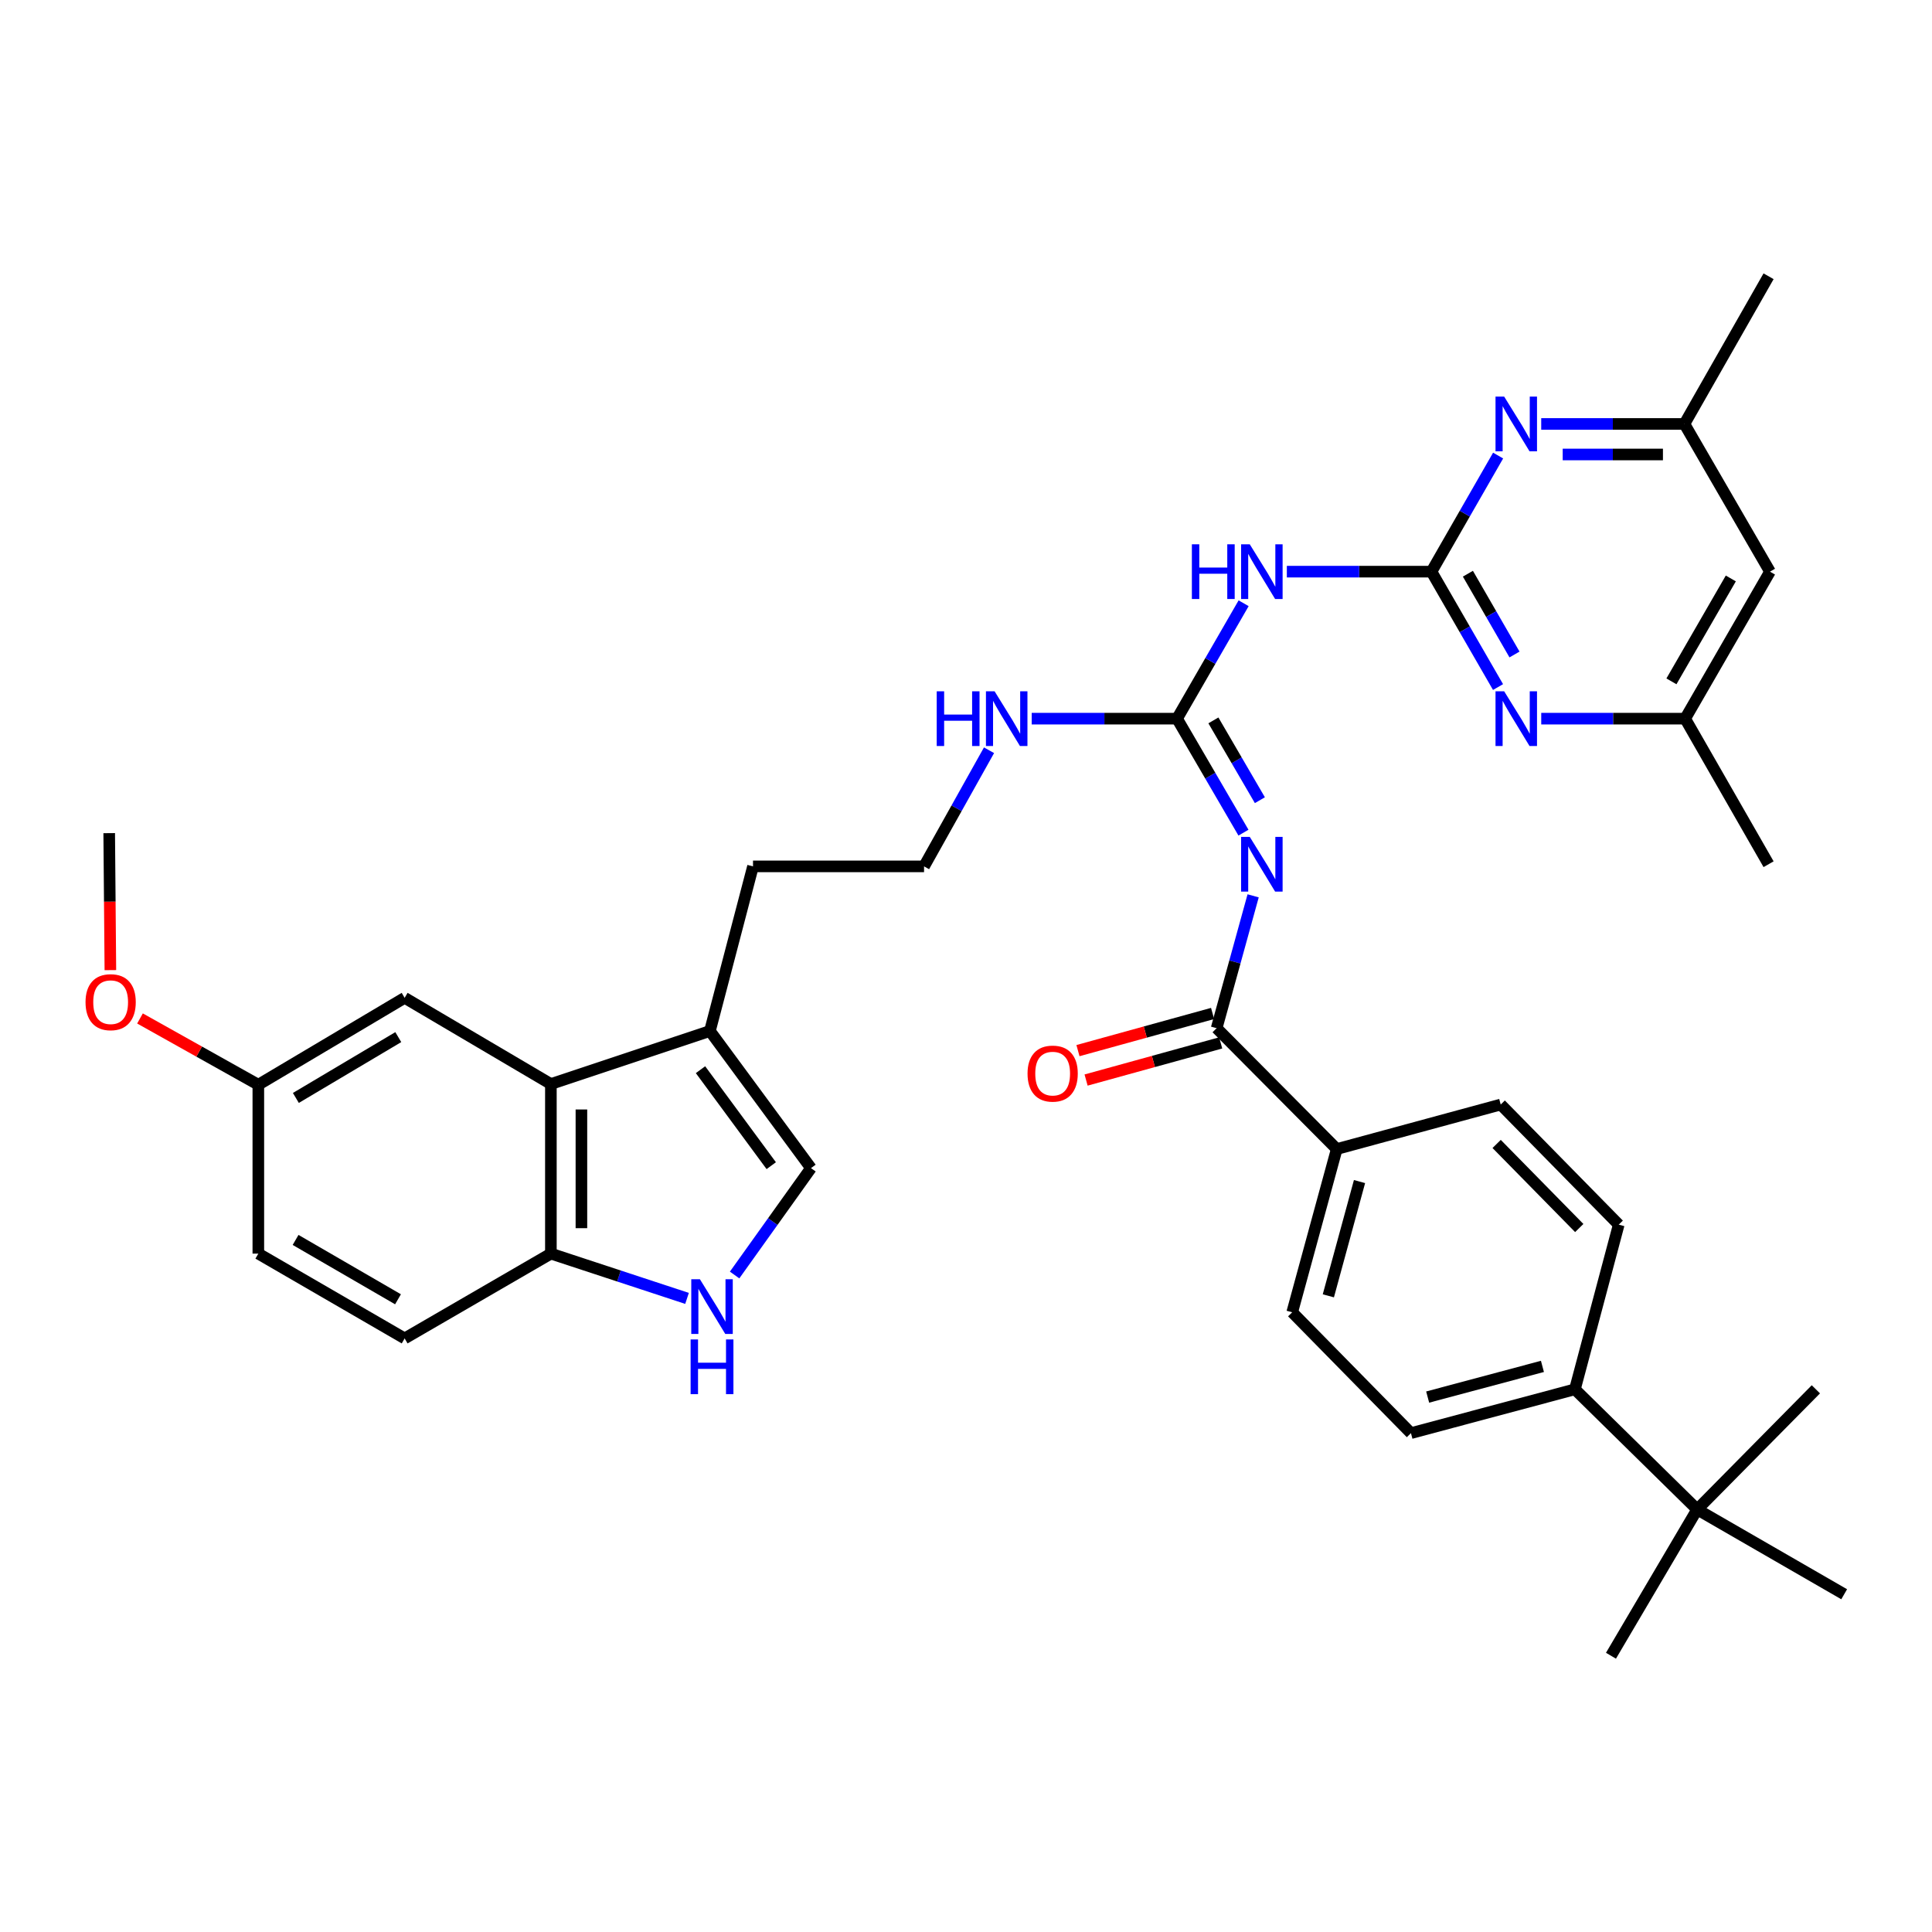 <?xml version='1.0' encoding='iso-8859-1'?>
<svg version='1.1' baseProfile='full'
              xmlns='http://www.w3.org/2000/svg'
                      xmlns:rdkit='http://www.rdkit.org/xml'
                      xmlns:xlink='http://www.w3.org/1999/xlink'
                  xml:space='preserve'
width='1000px' height='1000px' viewBox='0 0 1000 1000'>
<!-- END OF HEADER -->
<rect style='opacity:1.0;fill:#FFFFFF;stroke:none' width='1000' height='1000' x='0' y='0'> </rect>
<path class='bond-1' d='M 643.615,430.981 L 626.428,401.479' style='fill:none;fill-rule:evenodd;stroke:#0000FF;stroke-width:6px;stroke-linecap:butt;stroke-linejoin:miter;stroke-opacity:1' />
<path class='bond-1' d='M 626.428,401.479 L 609.242,371.977' style='fill:none;fill-rule:evenodd;stroke:#000000;stroke-width:6px;stroke-linecap:butt;stroke-linejoin:miter;stroke-opacity:1' />
<path class='bond-1' d='M 652.112,414.177 L 640.082,393.526' style='fill:none;fill-rule:evenodd;stroke:#0000FF;stroke-width:6px;stroke-linecap:butt;stroke-linejoin:miter;stroke-opacity:1' />
<path class='bond-1' d='M 640.082,393.526 L 628.051,372.874' style='fill:none;fill-rule:evenodd;stroke:#000000;stroke-width:6px;stroke-linecap:butt;stroke-linejoin:miter;stroke-opacity:1' />
<path class='bond-3' d='M 648.622,463.682 L 639.176,497.936' style='fill:none;fill-rule:evenodd;stroke:#0000FF;stroke-width:6px;stroke-linecap:butt;stroke-linejoin:miter;stroke-opacity:1' />
<path class='bond-3' d='M 639.176,497.936 L 629.731,532.19' style='fill:none;fill-rule:evenodd;stroke:#000000;stroke-width:6px;stroke-linecap:butt;stroke-linejoin:miter;stroke-opacity:1' />
<path class='bond-0' d='M 740.925,295.887 L 703.497,295.887' style='fill:none;fill-rule:evenodd;stroke:#000000;stroke-width:6px;stroke-linecap:butt;stroke-linejoin:miter;stroke-opacity:1' />
<path class='bond-0' d='M 703.497,295.887 L 666.068,295.887' style='fill:none;fill-rule:evenodd;stroke:#0000FF;stroke-width:6px;stroke-linecap:butt;stroke-linejoin:miter;stroke-opacity:1' />
<path class='bond-6' d='M 740.925,295.887 L 758.154,325.754' style='fill:none;fill-rule:evenodd;stroke:#000000;stroke-width:6px;stroke-linecap:butt;stroke-linejoin:miter;stroke-opacity:1' />
<path class='bond-6' d='M 758.154,325.754 L 775.382,355.621' style='fill:none;fill-rule:evenodd;stroke:#0000FF;stroke-width:6px;stroke-linecap:butt;stroke-linejoin:miter;stroke-opacity:1' />
<path class='bond-6' d='M 759.781,296.952 L 771.841,317.859' style='fill:none;fill-rule:evenodd;stroke:#000000;stroke-width:6px;stroke-linecap:butt;stroke-linejoin:miter;stroke-opacity:1' />
<path class='bond-6' d='M 771.841,317.859 L 783.901,338.766' style='fill:none;fill-rule:evenodd;stroke:#0000FF;stroke-width:6px;stroke-linecap:butt;stroke-linejoin:miter;stroke-opacity:1' />
<path class='bond-7' d='M 740.925,295.887 L 758.174,265.844' style='fill:none;fill-rule:evenodd;stroke:#000000;stroke-width:6px;stroke-linecap:butt;stroke-linejoin:miter;stroke-opacity:1' />
<path class='bond-7' d='M 758.174,265.844 L 775.422,235.8' style='fill:none;fill-rule:evenodd;stroke:#0000FF;stroke-width:6px;stroke-linecap:butt;stroke-linejoin:miter;stroke-opacity:1' />
<path class='bond-2' d='M 609.242,371.977 L 626.47,342.11' style='fill:none;fill-rule:evenodd;stroke:#000000;stroke-width:6px;stroke-linecap:butt;stroke-linejoin:miter;stroke-opacity:1' />
<path class='bond-2' d='M 626.47,342.11 L 643.699,312.243' style='fill:none;fill-rule:evenodd;stroke:#0000FF;stroke-width:6px;stroke-linecap:butt;stroke-linejoin:miter;stroke-opacity:1' />
<path class='bond-19' d='M 609.242,371.977 L 571.625,371.977' style='fill:none;fill-rule:evenodd;stroke:#000000;stroke-width:6px;stroke-linecap:butt;stroke-linejoin:miter;stroke-opacity:1' />
<path class='bond-19' d='M 571.625,371.977 L 534.008,371.977' style='fill:none;fill-rule:evenodd;stroke:#0000FF;stroke-width:6px;stroke-linecap:butt;stroke-linejoin:miter;stroke-opacity:1' />
<path class='bond-11' d='M 629.731,532.19 L 691.899,594.744' style='fill:none;fill-rule:evenodd;stroke:#000000;stroke-width:6px;stroke-linecap:butt;stroke-linejoin:miter;stroke-opacity:1' />
<path class='bond-17' d='M 627.629,524.574 L 592.791,534.187' style='fill:none;fill-rule:evenodd;stroke:#000000;stroke-width:6px;stroke-linecap:butt;stroke-linejoin:miter;stroke-opacity:1' />
<path class='bond-17' d='M 592.791,534.187 L 557.953,543.8' style='fill:none;fill-rule:evenodd;stroke:#FF0000;stroke-width:6px;stroke-linecap:butt;stroke-linejoin:miter;stroke-opacity:1' />
<path class='bond-17' d='M 631.832,539.806 L 596.994,549.419' style='fill:none;fill-rule:evenodd;stroke:#000000;stroke-width:6px;stroke-linecap:butt;stroke-linejoin:miter;stroke-opacity:1' />
<path class='bond-17' d='M 596.994,549.419 L 562.156,559.032' style='fill:none;fill-rule:evenodd;stroke:#FF0000;stroke-width:6px;stroke-linecap:butt;stroke-linejoin:miter;stroke-opacity:1' />
<path class='bond-4' d='M 380.233,659.941 L 399.997,632.28' style='fill:none;fill-rule:evenodd;stroke:#0000FF;stroke-width:6px;stroke-linecap:butt;stroke-linejoin:miter;stroke-opacity:1' />
<path class='bond-4' d='M 399.997,632.28 L 419.762,604.62' style='fill:none;fill-rule:evenodd;stroke:#000000;stroke-width:6px;stroke-linecap:butt;stroke-linejoin:miter;stroke-opacity:1' />
<path class='bond-38' d='M 355.606,672.049 L 320.372,660.46' style='fill:none;fill-rule:evenodd;stroke:#0000FF;stroke-width:6px;stroke-linecap:butt;stroke-linejoin:miter;stroke-opacity:1' />
<path class='bond-38' d='M 320.372,660.46 L 285.138,648.871' style='fill:none;fill-rule:evenodd;stroke:#000000;stroke-width:6px;stroke-linecap:butt;stroke-linejoin:miter;stroke-opacity:1' />
<path class='bond-5' d='M 285.138,561.097 L 367.452,533.647' style='fill:none;fill-rule:evenodd;stroke:#000000;stroke-width:6px;stroke-linecap:butt;stroke-linejoin:miter;stroke-opacity:1' />
<path class='bond-10' d='M 285.138,561.097 L 285.138,648.871' style='fill:none;fill-rule:evenodd;stroke:#000000;stroke-width:6px;stroke-linecap:butt;stroke-linejoin:miter;stroke-opacity:1' />
<path class='bond-10' d='M 300.939,574.263 L 300.939,635.705' style='fill:none;fill-rule:evenodd;stroke:#000000;stroke-width:6px;stroke-linecap:butt;stroke-linejoin:miter;stroke-opacity:1' />
<path class='bond-16' d='M 285.138,561.097 L 209.443,516.477' style='fill:none;fill-rule:evenodd;stroke:#000000;stroke-width:6px;stroke-linecap:butt;stroke-linejoin:miter;stroke-opacity:1' />
<path class='bond-13' d='M 797.742,371.977 L 834.987,371.977' style='fill:none;fill-rule:evenodd;stroke:#0000FF;stroke-width:6px;stroke-linecap:butt;stroke-linejoin:miter;stroke-opacity:1' />
<path class='bond-13' d='M 834.987,371.977 L 872.231,371.977' style='fill:none;fill-rule:evenodd;stroke:#000000;stroke-width:6px;stroke-linecap:butt;stroke-linejoin:miter;stroke-opacity:1' />
<path class='bond-12' d='M 797.733,219.437 L 834.793,219.437' style='fill:none;fill-rule:evenodd;stroke:#0000FF;stroke-width:6px;stroke-linecap:butt;stroke-linejoin:miter;stroke-opacity:1' />
<path class='bond-12' d='M 834.793,219.437 L 871.854,219.437' style='fill:none;fill-rule:evenodd;stroke:#000000;stroke-width:6px;stroke-linecap:butt;stroke-linejoin:miter;stroke-opacity:1' />
<path class='bond-12' d='M 808.851,235.238 L 834.793,235.238' style='fill:none;fill-rule:evenodd;stroke:#0000FF;stroke-width:6px;stroke-linecap:butt;stroke-linejoin:miter;stroke-opacity:1' />
<path class='bond-12' d='M 834.793,235.238 L 860.736,235.238' style='fill:none;fill-rule:evenodd;stroke:#000000;stroke-width:6px;stroke-linecap:butt;stroke-linejoin:miter;stroke-opacity:1' />
<path class='bond-8' d='M 419.762,604.62 L 367.452,533.647' style='fill:none;fill-rule:evenodd;stroke:#000000;stroke-width:6px;stroke-linecap:butt;stroke-linejoin:miter;stroke-opacity:1' />
<path class='bond-8' d='M 399.196,603.349 L 362.579,553.668' style='fill:none;fill-rule:evenodd;stroke:#000000;stroke-width:6px;stroke-linecap:butt;stroke-linejoin:miter;stroke-opacity:1' />
<path class='bond-9' d='M 367.452,533.647 L 389.758,448.436' style='fill:none;fill-rule:evenodd;stroke:#000000;stroke-width:6px;stroke-linecap:butt;stroke-linejoin:miter;stroke-opacity:1' />
<path class='bond-24' d='M 285.138,648.871 L 209.443,692.763' style='fill:none;fill-rule:evenodd;stroke:#000000;stroke-width:6px;stroke-linecap:butt;stroke-linejoin:miter;stroke-opacity:1' />
<path class='bond-20' d='M 691.899,594.744 L 776.767,571.701' style='fill:none;fill-rule:evenodd;stroke:#000000;stroke-width:6px;stroke-linecap:butt;stroke-linejoin:miter;stroke-opacity:1' />
<path class='bond-21' d='M 691.899,594.744 L 668.847,679.235' style='fill:none;fill-rule:evenodd;stroke:#000000;stroke-width:6px;stroke-linecap:butt;stroke-linejoin:miter;stroke-opacity:1' />
<path class='bond-21' d='M 703.685,611.577 L 687.548,670.721' style='fill:none;fill-rule:evenodd;stroke:#000000;stroke-width:6px;stroke-linecap:butt;stroke-linejoin:miter;stroke-opacity:1' />
<path class='bond-18' d='M 871.854,219.437 L 916.14,295.887' style='fill:none;fill-rule:evenodd;stroke:#000000;stroke-width:6px;stroke-linecap:butt;stroke-linejoin:miter;stroke-opacity:1' />
<path class='bond-33' d='M 871.854,219.437 L 915.412,142.995' style='fill:none;fill-rule:evenodd;stroke:#000000;stroke-width:6px;stroke-linecap:butt;stroke-linejoin:miter;stroke-opacity:1' />
<path class='bond-34' d='M 872.231,371.977 L 915.412,447.321' style='fill:none;fill-rule:evenodd;stroke:#000000;stroke-width:6px;stroke-linecap:butt;stroke-linejoin:miter;stroke-opacity:1' />
<path class='bond-37' d='M 872.231,371.977 L 916.14,295.887' style='fill:none;fill-rule:evenodd;stroke:#000000;stroke-width:6px;stroke-linecap:butt;stroke-linejoin:miter;stroke-opacity:1' />
<path class='bond-37' d='M 865.132,352.666 L 895.868,299.403' style='fill:none;fill-rule:evenodd;stroke:#000000;stroke-width:6px;stroke-linecap:butt;stroke-linejoin:miter;stroke-opacity:1' />
<path class='bond-14' d='M 878.455,781.292 L 815.172,719.107' style='fill:none;fill-rule:evenodd;stroke:#000000;stroke-width:6px;stroke-linecap:butt;stroke-linejoin:miter;stroke-opacity:1' />
<path class='bond-30' d='M 878.455,781.292 L 833.835,857.005' style='fill:none;fill-rule:evenodd;stroke:#000000;stroke-width:6px;stroke-linecap:butt;stroke-linejoin:miter;stroke-opacity:1' />
<path class='bond-31' d='M 878.455,781.292 L 954.545,825.184' style='fill:none;fill-rule:evenodd;stroke:#000000;stroke-width:6px;stroke-linecap:butt;stroke-linejoin:miter;stroke-opacity:1' />
<path class='bond-32' d='M 878.455,781.292 L 939.894,719.107' style='fill:none;fill-rule:evenodd;stroke:#000000;stroke-width:6px;stroke-linecap:butt;stroke-linejoin:miter;stroke-opacity:1' />
<path class='bond-15' d='M 815.172,719.107 L 730.304,741.79' style='fill:none;fill-rule:evenodd;stroke:#000000;stroke-width:6px;stroke-linecap:butt;stroke-linejoin:miter;stroke-opacity:1' />
<path class='bond-15' d='M 798.362,707.244 L 738.954,723.122' style='fill:none;fill-rule:evenodd;stroke:#000000;stroke-width:6px;stroke-linecap:butt;stroke-linejoin:miter;stroke-opacity:1' />
<path class='bond-36' d='M 815.172,719.107 L 837.855,633.878' style='fill:none;fill-rule:evenodd;stroke:#000000;stroke-width:6px;stroke-linecap:butt;stroke-linejoin:miter;stroke-opacity:1' />
<path class='bond-25' d='M 209.443,516.477 L 133.712,561.457' style='fill:none;fill-rule:evenodd;stroke:#000000;stroke-width:6px;stroke-linecap:butt;stroke-linejoin:miter;stroke-opacity:1' />
<path class='bond-25' d='M 206.152,536.809 L 153.141,568.295' style='fill:none;fill-rule:evenodd;stroke:#000000;stroke-width:6px;stroke-linecap:butt;stroke-linejoin:miter;stroke-opacity:1' />
<path class='bond-27' d='M 511.916,388.327 L 495.102,418.382' style='fill:none;fill-rule:evenodd;stroke:#0000FF;stroke-width:6px;stroke-linecap:butt;stroke-linejoin:miter;stroke-opacity:1' />
<path class='bond-27' d='M 495.102,418.382 L 478.287,448.436' style='fill:none;fill-rule:evenodd;stroke:#000000;stroke-width:6px;stroke-linecap:butt;stroke-linejoin:miter;stroke-opacity:1' />
<path class='bond-23' d='M 776.767,571.701 L 837.855,633.878' style='fill:none;fill-rule:evenodd;stroke:#000000;stroke-width:6px;stroke-linecap:butt;stroke-linejoin:miter;stroke-opacity:1' />
<path class='bond-23' d='M 774.659,592.102 L 817.421,635.625' style='fill:none;fill-rule:evenodd;stroke:#000000;stroke-width:6px;stroke-linecap:butt;stroke-linejoin:miter;stroke-opacity:1' />
<path class='bond-22' d='M 668.847,679.235 L 730.304,741.79' style='fill:none;fill-rule:evenodd;stroke:#000000;stroke-width:6px;stroke-linecap:butt;stroke-linejoin:miter;stroke-opacity:1' />
<path class='bond-39' d='M 209.443,692.763 L 133.712,648.871' style='fill:none;fill-rule:evenodd;stroke:#000000;stroke-width:6px;stroke-linecap:butt;stroke-linejoin:miter;stroke-opacity:1' />
<path class='bond-39' d='M 206.007,672.508 L 152.995,641.784' style='fill:none;fill-rule:evenodd;stroke:#000000;stroke-width:6px;stroke-linecap:butt;stroke-linejoin:miter;stroke-opacity:1' />
<path class='bond-26' d='M 133.712,561.457 L 133.712,648.871' style='fill:none;fill-rule:evenodd;stroke:#000000;stroke-width:6px;stroke-linecap:butt;stroke-linejoin:miter;stroke-opacity:1' />
<path class='bond-29' d='M 133.712,561.457 L 103.087,544.305' style='fill:none;fill-rule:evenodd;stroke:#000000;stroke-width:6px;stroke-linecap:butt;stroke-linejoin:miter;stroke-opacity:1' />
<path class='bond-29' d='M 103.087,544.305 L 72.461,527.153' style='fill:none;fill-rule:evenodd;stroke:#FF0000;stroke-width:6px;stroke-linecap:butt;stroke-linejoin:miter;stroke-opacity:1' />
<path class='bond-28' d='M 478.287,448.436 L 389.758,448.436' style='fill:none;fill-rule:evenodd;stroke:#000000;stroke-width:6px;stroke-linecap:butt;stroke-linejoin:miter;stroke-opacity:1' />
<path class='bond-35' d='M 57.13,502.14 L 56.827,466.685' style='fill:none;fill-rule:evenodd;stroke:#FF0000;stroke-width:6px;stroke-linecap:butt;stroke-linejoin:miter;stroke-opacity:1' />
<path class='bond-35' d='M 56.827,466.685 L 56.525,431.231' style='fill:none;fill-rule:evenodd;stroke:#000000;stroke-width:6px;stroke-linecap:butt;stroke-linejoin:miter;stroke-opacity:1' />
<path  class='atom-0' d='M 646.874 433.161
L 656.154 448.161
Q 657.074 449.641, 658.554 452.321
Q 660.034 455.001, 660.114 455.161
L 660.114 433.161
L 663.874 433.161
L 663.874 461.481
L 659.994 461.481
L 650.034 445.081
Q 648.874 443.161, 647.634 440.961
Q 646.434 438.761, 646.074 438.081
L 646.074 461.481
L 642.394 461.481
L 642.394 433.161
L 646.874 433.161
' fill='#0000FF'/>
<path  class='atom-3' d='M 616.914 281.727
L 620.754 281.727
L 620.754 293.767
L 635.234 293.767
L 635.234 281.727
L 639.074 281.727
L 639.074 310.047
L 635.234 310.047
L 635.234 296.967
L 620.754 296.967
L 620.754 310.047
L 616.914 310.047
L 616.914 281.727
' fill='#0000FF'/>
<path  class='atom-3' d='M 646.874 281.727
L 656.154 296.727
Q 657.074 298.207, 658.554 300.887
Q 660.034 303.567, 660.114 303.727
L 660.114 281.727
L 663.874 281.727
L 663.874 310.047
L 659.994 310.047
L 650.034 293.647
Q 648.874 291.727, 647.634 289.527
Q 646.434 287.327, 646.074 286.647
L 646.074 310.047
L 642.394 310.047
L 642.394 281.727
L 646.874 281.727
' fill='#0000FF'/>
<path  class='atom-5' d='M 362.281 662.144
L 371.561 677.144
Q 372.481 678.624, 373.961 681.304
Q 375.441 683.984, 375.521 684.144
L 375.521 662.144
L 379.281 662.144
L 379.281 690.464
L 375.401 690.464
L 365.441 674.064
Q 364.281 672.144, 363.041 669.944
Q 361.841 667.744, 361.481 667.064
L 361.481 690.464
L 357.801 690.464
L 357.801 662.144
L 362.281 662.144
' fill='#0000FF'/>
<path  class='atom-5' d='M 357.461 693.296
L 361.301 693.296
L 361.301 705.336
L 375.781 705.336
L 375.781 693.296
L 379.621 693.296
L 379.621 721.616
L 375.781 721.616
L 375.781 708.536
L 361.301 708.536
L 361.301 721.616
L 357.461 721.616
L 357.461 693.296
' fill='#0000FF'/>
<path  class='atom-7' d='M 778.557 357.817
L 787.837 372.817
Q 788.757 374.297, 790.237 376.977
Q 791.717 379.657, 791.797 379.817
L 791.797 357.817
L 795.557 357.817
L 795.557 386.137
L 791.677 386.137
L 781.717 369.737
Q 780.557 367.817, 779.317 365.617
Q 778.117 363.417, 777.757 362.737
L 777.757 386.137
L 774.077 386.137
L 774.077 357.817
L 778.557 357.817
' fill='#0000FF'/>
<path  class='atom-8' d='M 778.557 205.277
L 787.837 220.277
Q 788.757 221.757, 790.237 224.437
Q 791.717 227.117, 791.797 227.277
L 791.797 205.277
L 795.557 205.277
L 795.557 233.597
L 791.677 233.597
L 781.717 217.197
Q 780.557 215.277, 779.317 213.077
Q 778.117 210.877, 777.757 210.197
L 777.757 233.597
L 774.077 233.597
L 774.077 205.277
L 778.557 205.277
' fill='#0000FF'/>
<path  class='atom-18' d='M 531.853 555.691
Q 531.853 548.891, 535.213 545.091
Q 538.573 541.291, 544.853 541.291
Q 551.133 541.291, 554.493 545.091
Q 557.853 548.891, 557.853 555.691
Q 557.853 562.571, 554.453 566.491
Q 551.053 570.371, 544.853 570.371
Q 538.613 570.371, 535.213 566.491
Q 531.853 562.611, 531.853 555.691
M 544.853 567.171
Q 549.173 567.171, 551.493 564.291
Q 553.853 561.371, 553.853 555.691
Q 553.853 550.131, 551.493 547.331
Q 549.173 544.491, 544.853 544.491
Q 540.533 544.491, 538.173 547.291
Q 535.853 550.091, 535.853 555.691
Q 535.853 561.411, 538.173 564.291
Q 540.533 567.171, 544.853 567.171
' fill='#FF0000'/>
<path  class='atom-20' d='M 484.844 357.817
L 488.684 357.817
L 488.684 369.857
L 503.164 369.857
L 503.164 357.817
L 507.004 357.817
L 507.004 386.137
L 503.164 386.137
L 503.164 373.057
L 488.684 373.057
L 488.684 386.137
L 484.844 386.137
L 484.844 357.817
' fill='#0000FF'/>
<path  class='atom-20' d='M 514.804 357.817
L 524.084 372.817
Q 525.004 374.297, 526.484 376.977
Q 527.964 379.657, 528.044 379.817
L 528.044 357.817
L 531.804 357.817
L 531.804 386.137
L 527.924 386.137
L 517.964 369.737
Q 516.804 367.817, 515.564 365.617
Q 514.364 363.417, 514.004 362.737
L 514.004 386.137
L 510.324 386.137
L 510.324 357.817
L 514.804 357.817
' fill='#0000FF'/>
<path  class='atom-30' d='M 44.271 518.725
Q 44.271 511.925, 47.631 508.125
Q 50.991 504.325, 57.271 504.325
Q 63.551 504.325, 66.911 508.125
Q 70.271 511.925, 70.271 518.725
Q 70.271 525.605, 66.871 529.525
Q 63.471 533.405, 57.271 533.405
Q 51.031 533.405, 47.631 529.525
Q 44.271 525.645, 44.271 518.725
M 57.271 530.205
Q 61.591 530.205, 63.911 527.325
Q 66.271 524.405, 66.271 518.725
Q 66.271 513.165, 63.911 510.365
Q 61.591 507.525, 57.271 507.525
Q 52.951 507.525, 50.591 510.325
Q 48.271 513.125, 48.271 518.725
Q 48.271 524.445, 50.591 527.325
Q 52.951 530.205, 57.271 530.205
' fill='#FF0000'/>
</svg>
